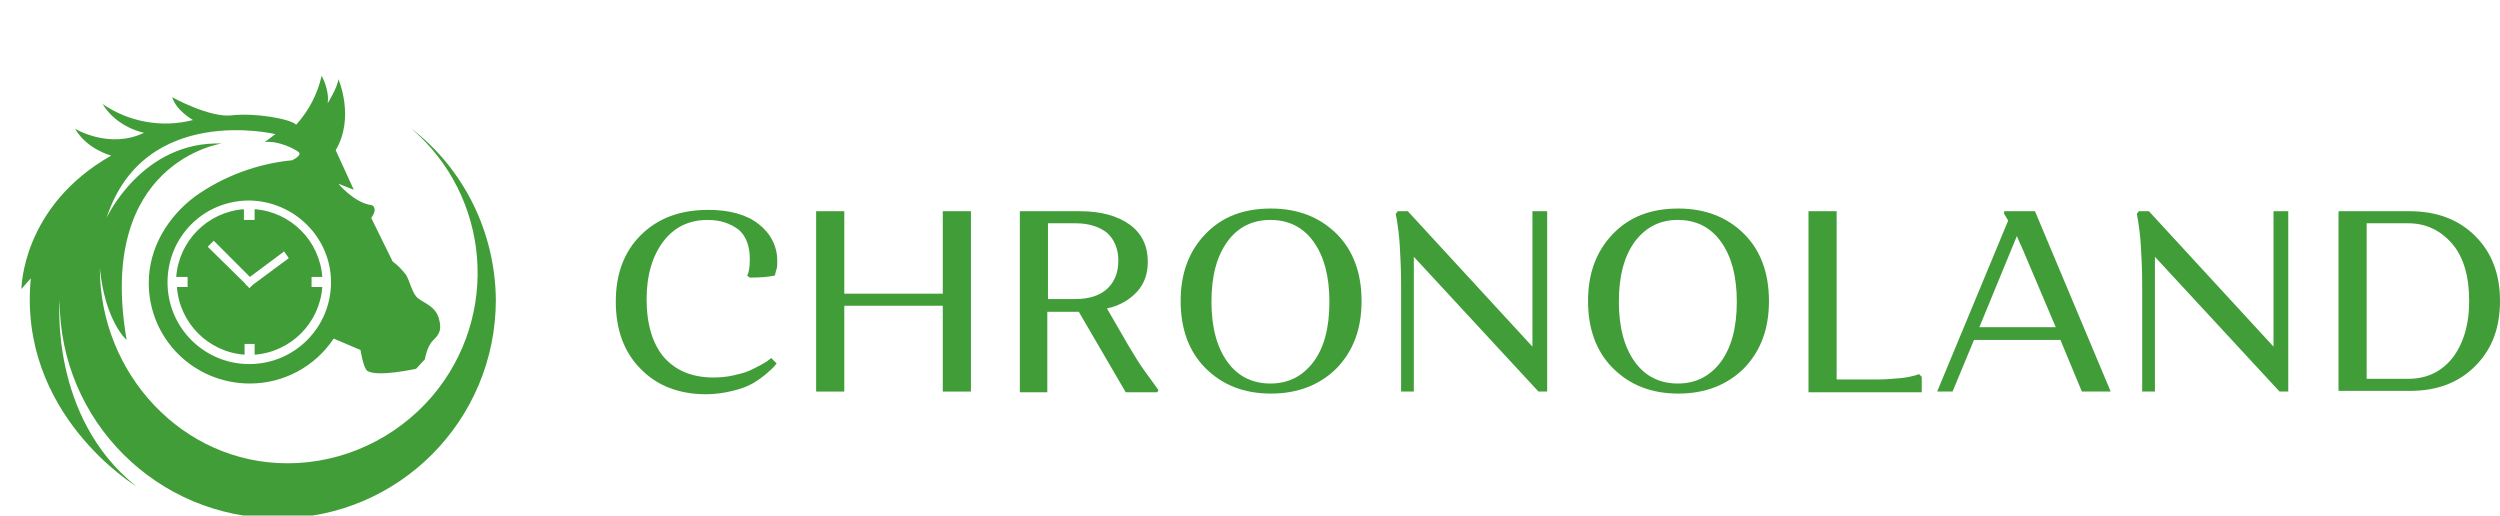 <svg width="257" height="53" viewBox="0 0 257 53" fill="none" xmlns="http://www.w3.org/2000/svg">
<g clip-path="url(#clip0)">
<path d="M42.225 13.167C50.422 20.128 51.455 32.465 44.429 40.735C40.709 45.077 35.268 47.627 29.55 47.627C18.736 47.627 10.264 38.392 10.264 27.571C10.815 33.085 13.019 34.946 13.019 34.946C9.85 16.613 22.8 14.752 22.8 14.752C14.603 14.476 10.952 22.402 10.952 22.402C14.81 10.548 28.311 13.787 28.311 13.787L27.209 14.614C28.517 14.407 30.308 15.303 30.721 15.648C31.066 15.993 30.033 16.475 30.033 16.475C26.451 16.82 22.938 18.129 20.045 20.197C17.29 22.264 15.292 25.435 15.292 29.087C15.292 34.808 19.907 39.426 25.693 39.426C29.137 39.426 32.375 37.703 34.303 34.808L37.059 35.98C37.059 35.98 37.334 37.772 37.748 38.116C38.781 38.805 42.776 37.909 42.776 37.909L43.671 36.944C43.671 36.944 43.878 35.635 44.498 35.015C45.118 34.394 45.462 33.981 45.118 32.74C44.773 31.5 43.602 31.155 42.983 30.673C42.363 30.19 42.156 28.95 41.743 28.261C41.329 27.709 40.847 27.227 40.365 26.882L38.161 22.402C38.919 21.368 38.23 21.093 38.23 21.093C36.439 20.886 34.786 18.887 34.786 18.887L36.37 19.508L34.51 15.441C36.508 12.064 34.786 8.136 34.786 8.136C34.717 8.963 33.684 10.617 33.684 10.617C33.89 9.238 33.063 7.791 33.063 7.791C32.65 9.652 31.755 11.375 30.446 12.822C29.826 12.202 26.175 11.582 23.833 11.857C21.56 12.133 17.703 9.996 17.703 9.996C18.116 11.375 19.838 12.34 19.838 12.34C16.669 13.167 13.225 12.546 10.539 10.686C12.054 13.167 14.81 13.649 14.81 13.649C11.228 15.372 7.715 13.236 7.715 13.236C8.955 15.372 11.434 15.993 11.434 15.993C2.204 21.23 2.204 29.708 2.204 29.708L3.169 28.605C1.791 42.596 13.983 49.971 13.983 49.971C5.097 42.872 6.131 30.879 6.131 30.879C6.131 43.285 16.187 53.279 28.586 53.279C40.985 53.279 50.973 43.216 50.973 30.811C50.904 23.919 47.735 17.371 42.225 13.167ZM34.028 29.019C34.028 33.636 30.308 37.427 25.624 37.427C21.009 37.427 17.221 33.705 17.221 29.019C17.221 24.332 20.94 20.61 25.624 20.61C30.239 20.679 34.028 24.401 34.028 29.019ZM25.073 21.506C21.354 21.782 18.392 24.745 18.116 28.467H19.287V29.501H18.185C18.46 33.223 21.422 36.186 25.142 36.462V35.359H26.175V36.462C29.895 36.186 32.857 33.223 33.132 29.501H32.03V28.467H33.132C32.857 24.745 29.895 21.782 26.175 21.506V22.609H25.073V21.506ZM25.693 28.467L29.206 25.848L29.688 26.537L25.969 29.294C25.9 29.363 25.831 29.432 25.762 29.501L25.624 29.639L25.486 29.432C25.349 29.363 25.28 29.294 25.211 29.156L21.354 25.366L21.974 24.745L25.693 28.467Z" fill="#409D38"/>
<path d="M72.74 22.61C70.811 22.61 69.296 23.368 68.194 24.815C67.091 26.263 66.471 28.262 66.471 30.743C66.471 33.362 67.091 35.36 68.262 36.739C69.502 38.117 71.155 38.806 73.36 38.806C74.049 38.806 74.737 38.737 75.357 38.6C75.977 38.462 76.528 38.324 77.01 38.117C77.493 37.91 77.837 37.704 78.25 37.497C78.595 37.29 78.87 37.152 79.008 37.014L79.284 36.808L79.835 37.359C79.766 37.428 79.697 37.566 79.559 37.704C79.421 37.842 79.146 38.117 78.733 38.462C78.319 38.806 77.837 39.151 77.355 39.427C76.873 39.702 76.184 39.978 75.288 40.185C74.462 40.392 73.497 40.529 72.602 40.529C69.778 40.529 67.505 39.633 65.852 37.91C64.129 36.187 63.303 33.844 63.303 31.018C63.303 28.193 64.129 25.918 65.852 24.195C67.574 22.472 69.847 21.576 72.809 21.576C75.013 21.576 76.735 22.059 77.975 23.023C79.215 23.988 79.903 25.298 79.903 26.814C79.903 27.159 79.903 27.434 79.835 27.641C79.766 27.917 79.697 28.055 79.697 28.193L79.628 28.33C79.008 28.468 78.113 28.537 77.079 28.537L76.804 28.33C77.01 27.986 77.079 27.434 77.079 26.607C77.079 25.367 76.735 24.333 75.977 23.644C75.082 22.955 74.049 22.61 72.74 22.61Z" fill="#409D38"/>
<path d="M96.917 40.253V31.431H86.792V40.253H83.899V21.713H86.792V30.19H96.917V21.713H99.811V40.253H96.917Z" fill="#409D38"/>
<path d="M104.839 40.253V21.713H111.038C113.174 21.713 114.896 22.195 116.136 23.091C117.376 23.987 117.995 25.297 117.995 26.882C117.995 28.122 117.651 29.156 116.893 29.983C116.136 30.81 115.102 31.431 113.794 31.706L116.067 35.635C116.618 36.531 117.1 37.358 117.651 38.116C118.202 38.874 118.547 39.357 118.753 39.632L119.098 40.115L118.96 40.322H115.722L110.901 32.051H107.663V40.322H104.839V40.253ZM110.556 22.953H107.732V30.741H110.556C111.934 30.741 113.036 30.397 113.794 29.708C114.551 29.018 114.965 28.054 114.965 26.813C114.965 25.572 114.551 24.608 113.794 23.918C112.967 23.298 111.934 22.953 110.556 22.953Z" fill="#409D38"/>
<path d="M123.919 37.841C122.197 36.118 121.371 33.774 121.371 30.949C121.371 28.123 122.197 25.848 123.919 24.056C125.641 22.265 127.846 21.438 130.67 21.438C133.425 21.438 135.698 22.334 137.42 24.056C139.142 25.779 139.969 28.123 139.969 30.949C139.969 33.774 139.142 36.049 137.42 37.841C135.698 39.564 133.425 40.46 130.67 40.46C127.846 40.46 125.641 39.564 123.919 37.841ZM126.192 24.815C125.09 26.331 124.539 28.33 124.539 31.017C124.539 33.636 125.09 35.704 126.192 37.22C127.295 38.737 128.81 39.426 130.601 39.426C132.461 39.426 133.907 38.668 135.009 37.22C136.111 35.773 136.663 33.705 136.663 31.017C136.663 28.398 136.111 26.331 135.009 24.815C133.907 23.298 132.392 22.609 130.601 22.609C128.81 22.609 127.295 23.298 126.192 24.815Z" fill="#409D38"/>
<path d="M144.033 40.253V29.156C144.033 27.709 143.964 26.468 143.895 25.228C143.826 24.056 143.689 23.229 143.62 22.747L143.482 21.989L143.689 21.713H144.722L157.534 35.635V21.713H159.049V40.253H158.154L145.342 26.399V40.253H144.033Z" fill="#409D38"/>
<path d="M165.8 37.841C164.078 36.118 163.251 33.774 163.251 30.949C163.251 28.123 164.078 25.848 165.8 24.056C167.522 22.265 169.726 21.438 172.55 21.438C175.306 21.438 177.579 22.334 179.301 24.056C181.023 25.779 181.849 28.123 181.849 30.949C181.849 33.774 181.023 36.049 179.301 37.841C177.579 39.564 175.306 40.46 172.55 40.46C169.726 40.46 167.522 39.564 165.8 37.841ZM168.073 24.815C166.971 26.331 166.42 28.33 166.42 31.017C166.42 33.636 166.971 35.704 168.073 37.22C169.175 38.737 170.69 39.426 172.481 39.426C174.341 39.426 175.788 38.668 176.89 37.22C177.992 35.704 178.543 33.705 178.543 31.017C178.543 28.398 177.992 26.331 176.89 24.815C175.788 23.298 174.272 22.609 172.481 22.609C170.69 22.609 169.244 23.298 168.073 24.815Z" fill="#409D38"/>
<path d="M185.913 40.253V21.713H188.807V39.012H192.871C193.766 39.012 194.593 38.943 195.35 38.874C196.108 38.805 196.59 38.667 196.866 38.599L197.279 38.461L197.555 38.736V40.322H185.913V40.253Z" fill="#409D38"/>
<path d="M202.927 34.946L200.723 40.253H199.139L206.44 22.678L206.027 21.989V21.713H209.196L216.979 40.253H214.017L211.813 34.946H202.927ZM208.231 26.331C207.956 25.641 207.611 24.952 207.336 24.263L203.478 33.636H211.331L208.231 26.331Z" fill="#409D38"/>
<path d="M220.217 40.253V29.156C220.217 27.709 220.148 26.468 220.079 25.228C220.01 24.056 219.872 23.229 219.804 22.747L219.666 21.989L219.872 21.713H220.906L233.718 35.635V21.713H235.233V40.253H234.338L221.526 26.399V40.253H220.217Z" fill="#409D38"/>
<path d="M240.399 40.253V21.713H247.701C250.456 21.713 252.729 22.54 254.451 24.263C256.173 25.986 257 28.191 257 30.948C257 33.705 256.173 35.91 254.451 37.634C252.729 39.357 250.525 40.184 247.701 40.184H240.399V40.253ZM247.563 22.953H243.292V38.943H247.563C249.423 38.943 250.938 38.254 252.109 36.806C253.212 35.359 253.831 33.429 253.831 30.948C253.831 28.467 253.28 26.468 252.109 25.09C250.938 23.712 249.423 22.953 247.563 22.953Z" fill="#409D38"/>
</g>
<defs>
<clipPath id="clip0">
<rect width="257" height="53" fill="white"/>
</clipPath>
</defs>
</svg>
